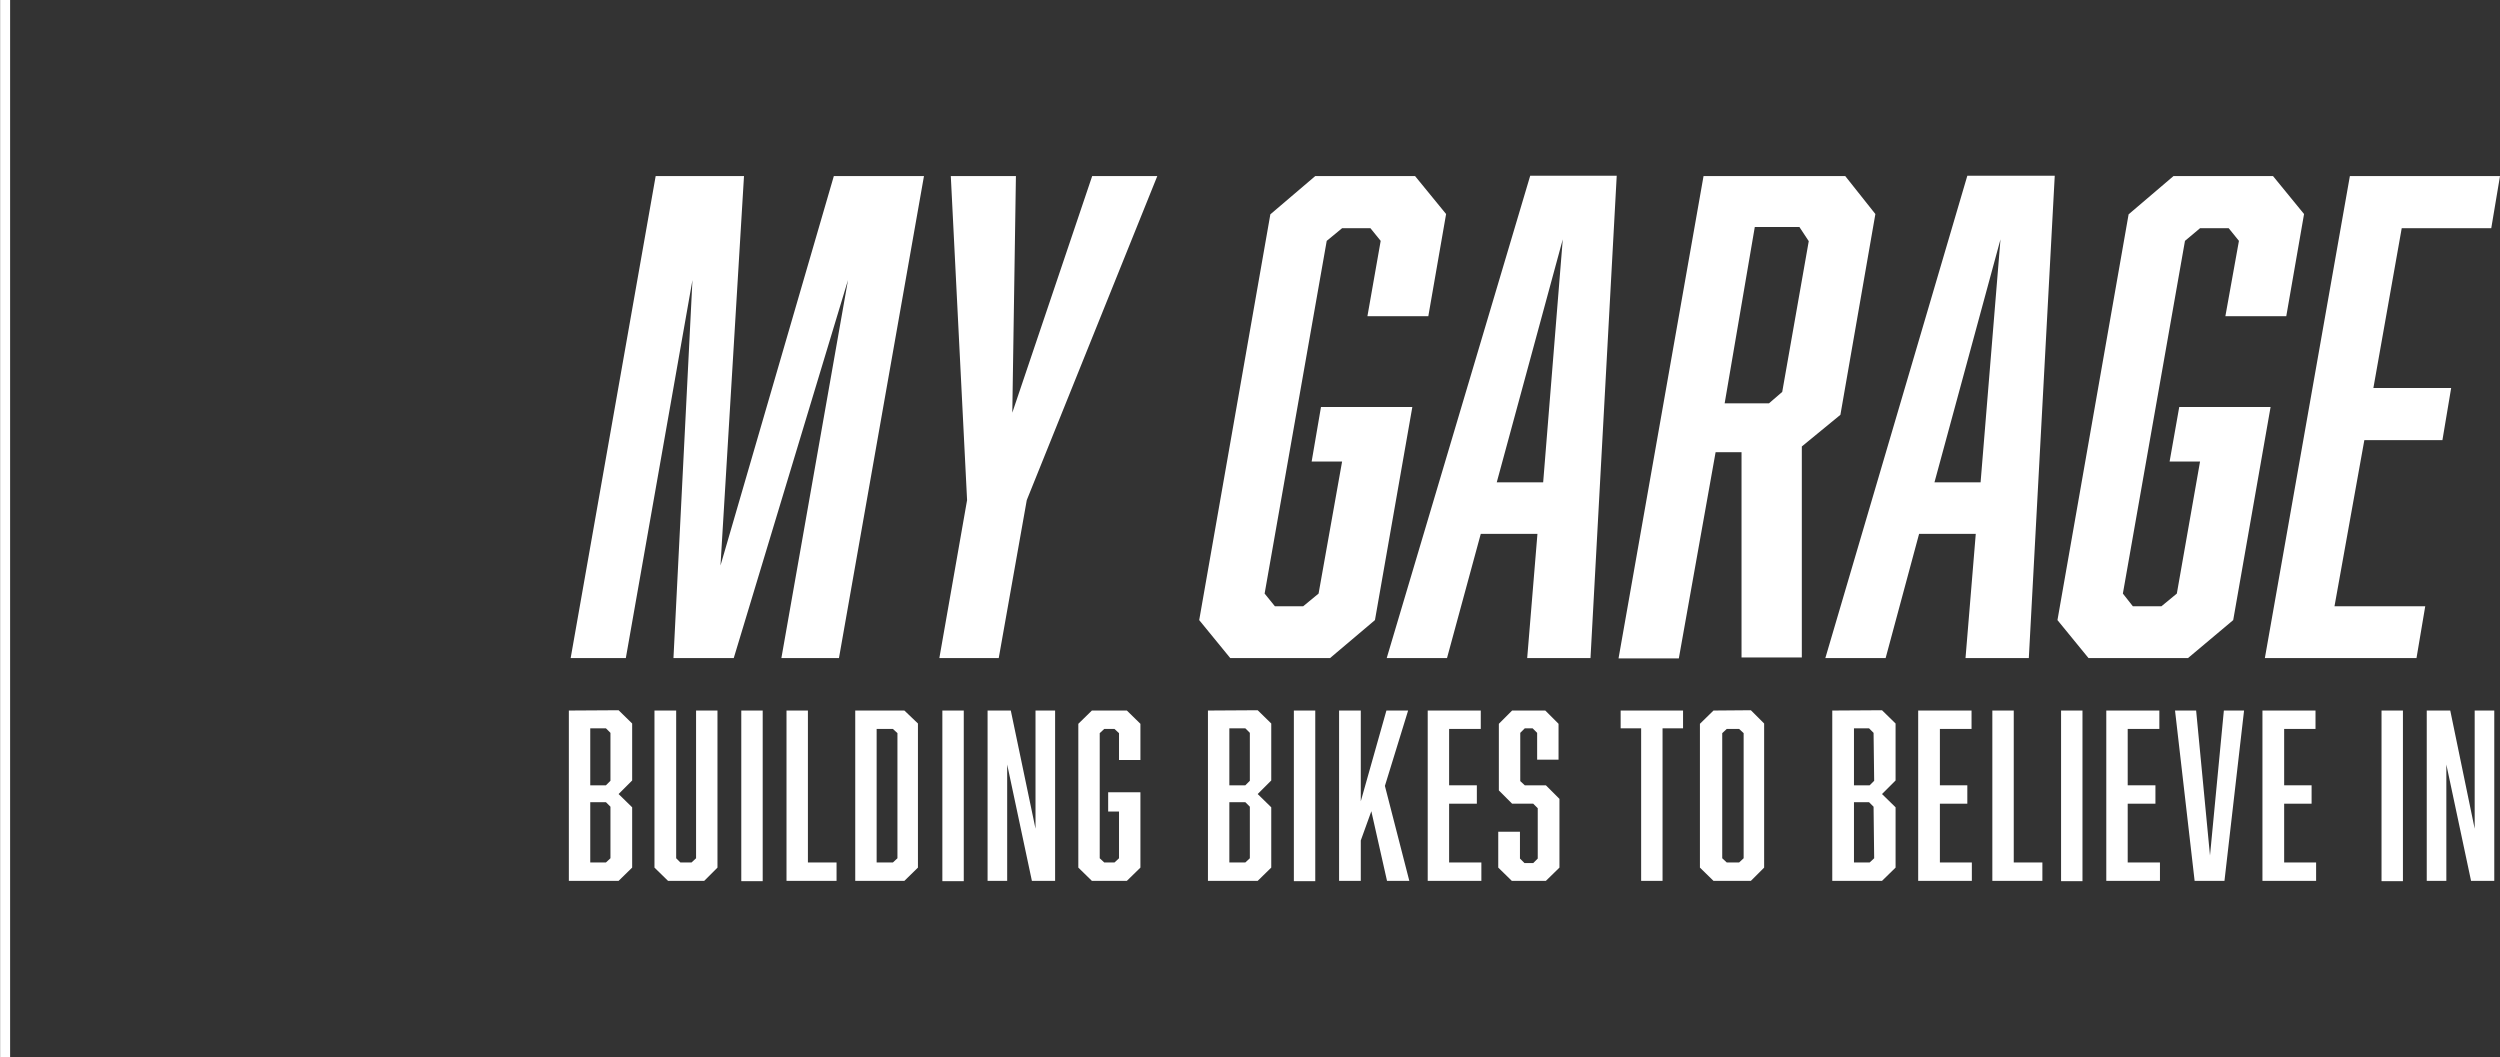 <?xml version="1.0" encoding="UTF-8"?>
<svg xmlns="http://www.w3.org/2000/svg" width="82.93" height="35.07" viewBox="0 0 82.93 35.07">
  <rect x="0" y="0" width="82.93" height="35.07" fill="#333333" stroke="none"/>
  <polygon points="23.9 18.76 24.68 5.84 21.75 5.84 18.93 21.83 20.76 21.83 22.97 9.29 22.34 21.83 24.34 21.83 28.13 9.29 25.92 21.83 27.83 21.83 30.65 5.84 27.66 5.84 23.9 18.76" style="fill:#fff"></polygon>
  <polygon points="78.43 14.6 81.02 14.6 81.31 12.87 78.73 12.87 79.67 7.57 82.64 7.57 82.93 5.84 77.95 5.84 75.13 21.83 80.16 21.83 80.45 20.11 77.44 20.11 78.43 14.6" style="fill:#fff"></polygon>
  <polygon points="46.85 13.5 43.82 13.5 43.51 15.31 44.52 15.31 43.74 19.69 43.23 20.11 42.29 20.11 41.95 19.69 44.01 7.99 44.52 7.57 45.46 7.57 45.8 7.99 45.36 10.49 47.38 10.49 47.97 7.1 46.94 5.84 43.63 5.84 42.14 7.11 39.78 20.57 40.81 21.83 44.12 21.83 45.61 20.57 46.85 13.5" style="fill:#fff"></polygon>
  <path d="M46,21.83h2l1.12-4.12H51l-.34,4.12h2.1l.87-16H50.76ZM51.19,16H49.65l2.19-8.06Z" style="fill:#fff"></path>
  <polygon points="33.58 13.69 33.7 5.84 31.54 5.84 32.08 16.59 31.16 21.83 33.13 21.83 34.06 16.59 38.39 5.84 36.23 5.84 33.58 13.69" style="fill:#fff"></polygon>
  <polygon points="74.08 20.57 75.32 13.5 72.29 13.5 71.97 15.31 72.98 15.31 72.21 19.69 71.7 20.11 70.75 20.11 70.42 19.69 72.48 7.99 72.98 7.57 73.93 7.57 74.27 7.99 73.82 10.49 75.84 10.49 76.43 7.1 75.4 5.84 72.1 5.84 70.61 7.11 68.25 20.57 69.28 21.83 72.58 21.83 74.08 20.57" style="fill:#fff"></polygon>
  <path d="M60.55,21.83h2l1.11-4.12h1.88l-.34,4.12h2.1l.86-16h-2.9ZM65.7,16H64.17l2.19-8.06Z" style="fill:#fff"></path>
  <path d="M61.05,13.76,62.21,7.1l-1-1.26H56.51l-2.82,16h2L56.91,15h.86l0,6.81h2l0-7Zm-2.37-.38H57.21l1-5.85h1.48L60,8l-.88,5Z" style="fill:#fff"></path>
  <polygon points="23.09 28.47 22.94 28.61 22.57 28.61 22.43 28.47 22.43 23.57 21.71 23.57 21.71 28.78 22.16 29.22 23.36 29.22 23.8 28.78 23.8 23.57 23.09 23.57 23.09 28.47" style="fill:#fff"></polygon>
  <polygon points="34.35 27.49 33.53 23.57 32.76 23.57 32.76 29.22 33.41 29.22 33.41 25.36 34.23 29.22 35 29.22 35 23.57 34.35 23.57 34.35 27.49" style="fill:#fff"></polygon>
  <polygon points="36.22 23.57 35.77 24.01 35.77 28.78 36.22 29.22 37.38 29.22 37.83 28.78 37.83 26.28 36.76 26.28 36.76 26.92 37.12 26.92 37.12 28.47 36.97 28.61 36.63 28.61 36.48 28.47 36.48 24.32 36.63 24.18 36.97 24.18 37.12 24.32 37.12 25.21 37.83 25.21 37.83 24.01 37.38 23.57 36.22 23.57" style="fill:#fff"></polygon>
  <polygon points="82.09 27.49 81.28 23.57 80.5 23.57 80.5 29.22 81.15 29.22 81.15 25.36 81.97 29.22 82.74 29.22 82.74 23.57 82.09 23.57 82.09 27.49" style="fill:#fff"></polygon>
  <rect x="31.26" y="23.57" width="0.71" height="5.66" style="fill:#fff"></rect>
  <polygon points="26.8 23.57 26.09 23.57 26.09 29.22 27.75 29.22 27.75 28.61 26.8 28.61 26.8 23.57" style="fill:#fff"></polygon>
  <path d="M18.87,23.57v5.65h1.65l.45-.44v-2l-.45-.44.45-.45V24l-.45-.44Zm1.38,4.9-.15.14h-.52v-2h.52l.15.15Zm0-2.57-.15.15h-.52V24.16h.52l.15.15Z" style="fill:#fff"></path>
  <rect x="24.59" y="23.57" width="0.71" height="5.66" style="fill:#fff"></rect>
  <path d="M28.37,23.57v5.65H30l.45-.44V24L30,23.57Zm1.4,4.9-.15.14h-.54V24.18h.54l.15.14Z" style="fill:#fff"></path>
  <rect x="79" y="23.57" width="0.71" height="5.66" style="fill:#fff"></rect>
  <rect x="42.92" y="23.57" width="0.71" height="5.66" style="fill:#fff"></rect>
  <path d="M56.84,23.57l-.45.44v4.77l.45.44h1.24l.44-.44V24l-.44-.44Zm1,4.9-.15.14h-.41l-.15-.14V24.32l.15-.14h.41l.15.14Z" style="fill:#fff"></path>
  <rect x="68.37" y="23.57" width="0.71" height="5.66" style="fill:#fff"></rect>
  <polygon points="70.58 26.66 71.5 26.66 71.5 26.05 70.58 26.05 70.58 24.18 71.63 24.18 71.63 23.57 69.87 23.57 69.87 29.22 71.65 29.22 71.65 28.61 70.58 28.61 70.58 26.66" style="fill:#fff"></polygon>
  <path d="M60.78,23.57v5.65h1.65l.45-.44v-2l-.45-.44.45-.45V24l-.45-.44Zm1.39,4.9-.15.14H61.5v-2H62l.15.15Zm0-2.57-.15.15H61.5V24.16H62l.15.15Z" style="fill:#fff"></path>
  <polygon points="64.35 26.66 65.26 26.66 65.26 26.05 64.35 26.05 64.35 24.18 65.4 24.18 65.4 23.57 63.63 23.57 63.63 29.22 65.41 29.22 65.41 28.61 64.35 28.61 64.35 26.66" style="fill:#fff"></polygon>
  <polygon points="53.76 24.16 54.44 24.16 54.44 29.22 55.15 29.22 55.15 24.16 55.83 24.16 55.83 23.57 53.76 23.57 53.76 24.16" style="fill:#fff"></polygon>
  <polygon points="73.31 28.38 72.85 23.57 72.15 23.57 72.8 29.22 73.79 29.22 74.44 23.57 73.77 23.57 73.31 28.38" style="fill:#fff"></polygon>
  <polygon points="66.8 23.57 66.09 23.57 66.09 29.22 67.75 29.22 67.75 28.61 66.8 28.61 66.8 23.57" style="fill:#fff"></polygon>
  <polygon points="46.71 23.57 45.99 23.57 45.14 26.58 45.14 23.57 44.42 23.57 44.42 29.22 45.14 29.22 45.14 27.88 45.49 26.91 46.01 29.22 46.75 29.22 45.94 26.07 46.71 23.57" style="fill:#fff"></polygon>
  <path d="M40.07,23.57v5.65h1.65l.45-.44v-2l-.45-.44.45-.45V24l-.45-.44Zm1.39,4.9-.15.14h-.53v-2h.53l.15.15Zm0-2.57-.15.15h-.53V24.16h.53l.15.15Z" style="fill:#fff"></path>
  <polygon points="50.58 26.05 50.43 25.91 50.43 24.31 50.58 24.16 50.84 24.16 50.99 24.31 50.99 25.2 51.7 25.2 51.7 24.01 51.26 23.57 50.16 23.57 49.72 24.01 49.72 26.22 50.16 26.66 50.86 26.66 51.01 26.81 51.01 28.48 50.86 28.63 50.57 28.63 50.42 28.48 50.42 27.59 49.7 27.59 49.7 28.78 50.15 29.22 51.28 29.22 51.73 28.78 51.73 26.5 51.28 26.05 50.58 26.05" style="fill:#fff"></polygon>
  <polygon points="75.77 26.66 76.68 26.66 76.68 26.05 75.77 26.05 75.77 24.18 76.81 24.18 76.81 23.57 75.05 23.57 75.05 29.22 76.83 29.22 76.83 28.61 75.77 28.61 75.77 26.66" style="fill:#fff"></polygon>
  <polygon points="48.07 26.66 48.99 26.66 48.99 26.05 48.07 26.05 48.07 24.18 49.12 24.18 49.12 23.57 47.36 23.57 47.36 29.22 49.14 29.22 49.14 28.61 48.07 28.61 48.07 26.66" style="fill:#fff"></polygon>
  <line x1="0.17" x2="0.17" y2="35.07" style="fill:none;stroke:#fff;stroke-miterlimit:10;stroke-width:0.331px"></line>
</svg>
